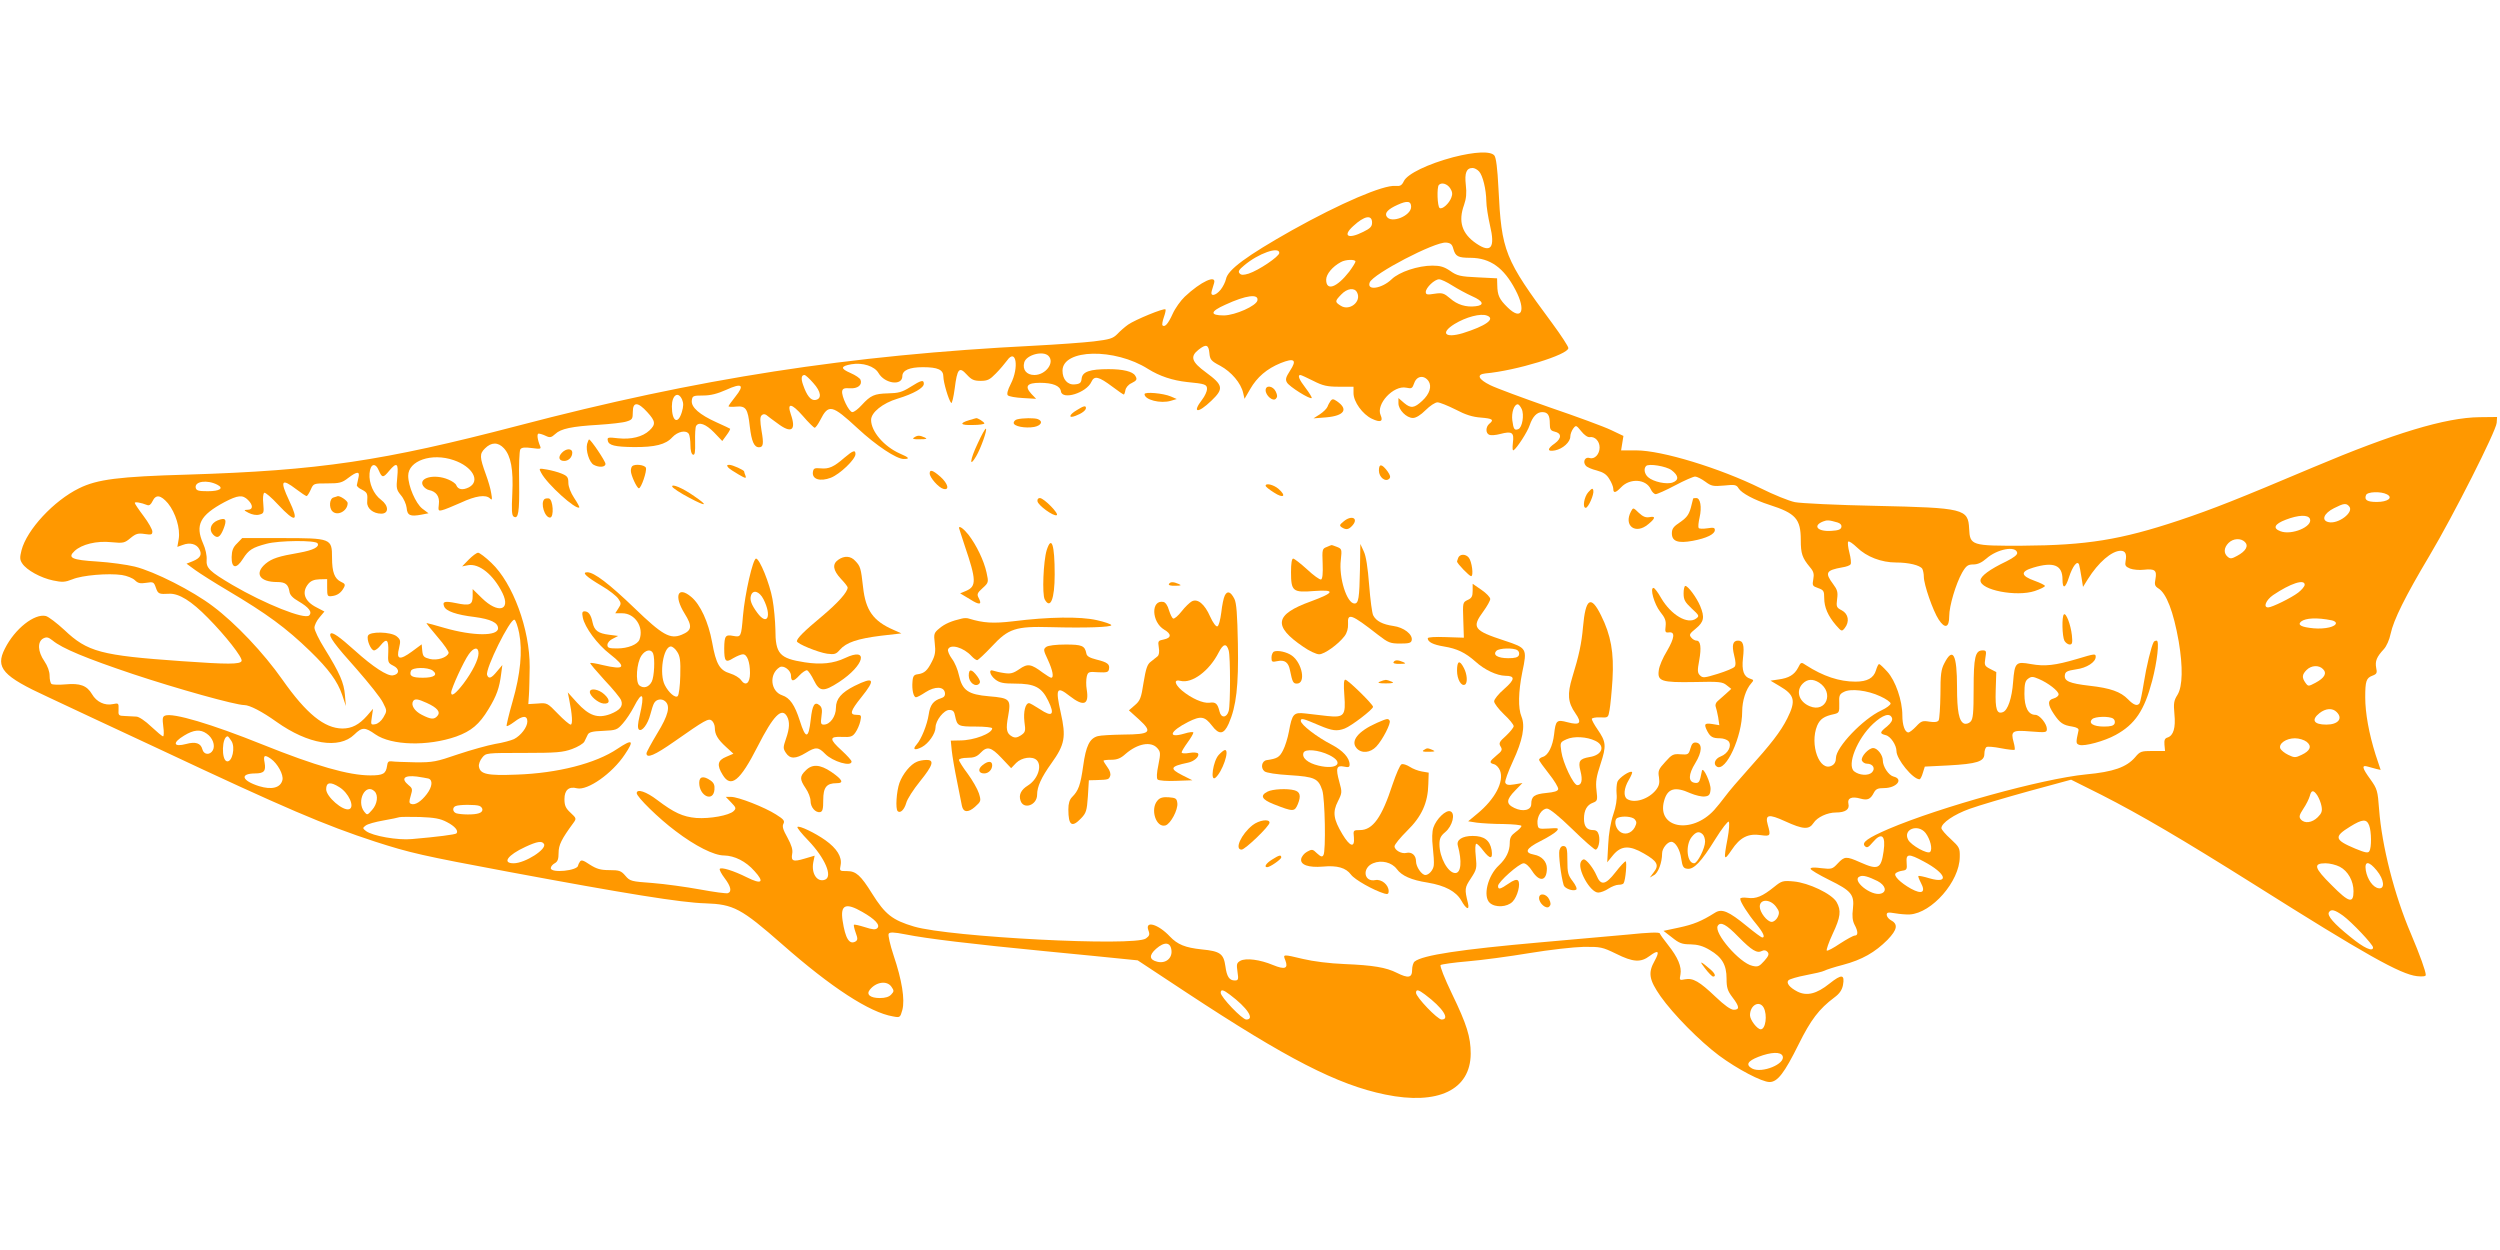 <?xml version="1.0" standalone="no"?>
<!DOCTYPE svg PUBLIC "-//W3C//DTD SVG 20010904//EN"
 "http://www.w3.org/TR/2001/REC-SVG-20010904/DTD/svg10.dtd">
<svg version="1.0" xmlns="http://www.w3.org/2000/svg"
 width="1280pt" height="640pt" viewBox="0 0 1280 640"
 preserveAspectRatio="xMidYMid meet">
<g transform="translate(0,640) scale(0.1,-0.1)"
fill="#ff9800" stroke="none">
<path d="M7440 5595 c-128 -34 -234 -85 -252 -122 -11 -23 -19 -27 -44 -25
-61 6 -282 -89 -529 -227 -232 -131 -329 -202 -338 -250 -3 -14 -15 -39 -27
-54 -26 -32 -55 -37 -46 -7 3 11 9 29 12 40 14 46 -67 9 -150 -69 -21 -20 -49
-59 -62 -88 -23 -51 -40 -70 -52 -59 -3 4 0 22 7 42 7 20 11 38 8 40 -7 8
-155 -53 -191 -78 -17 -12 -42 -34 -56 -49 -22 -22 -38 -27 -120 -37 -52 -6
-189 -16 -305 -22 -951 -48 -1719 -167 -2644 -410 -693 -181 -1016 -229 -1691
-250 -352 -10 -462 -24 -555 -70 -129 -63 -268 -212 -295 -318 -9 -36 -9 -48
4 -67 22 -34 95 -74 158 -87 47 -10 61 -9 99 6 50 21 184 32 253 22 26 -4 56
-16 67 -27 15 -15 27 -18 58 -13 36 6 39 4 49 -25 11 -32 16 -34 69 -31 49 2
112 -36 198 -124 89 -90 178 -203 172 -220 -6 -18 -70 -18 -309 -1 -412 29
-480 47 -599 160 -38 35 -80 67 -94 71 -58 14 -159 -65 -210 -167 -50 -98 -12
-141 221 -248 87 -41 345 -162 573 -268 640 -301 844 -388 1101 -472 180 -58
241 -72 685 -155 595 -111 885 -158 1006 -161 145 -5 183 -25 394 -210 251
-221 448 -349 567 -369 36 -7 37 -6 48 33 14 53 -2 153 -45 280 -18 54 -29
104 -25 110 5 9 25 9 86 -3 109 -22 343 -50 714 -86 173 -17 351 -34 395 -39
l80 -8 250 -165 c513 -338 773 -472 1017 -522 271 -56 437 24 438 209 0 86
-20 150 -96 307 -38 79 -63 142 -58 147 5 4 68 13 139 19 72 6 213 25 315 42
102 17 227 31 277 32 88 1 97 -1 167 -35 88 -44 127 -46 173 -11 44 33 52 24
25 -25 -35 -62 -29 -97 30 -182 65 -92 199 -228 299 -303 93 -69 220 -136 259
-136 41 0 76 46 149 193 62 125 104 181 183 240 26 19 39 38 44 63 10 56 -6
58 -69 8 -66 -53 -116 -65 -164 -41 -41 21 -59 45 -46 58 6 6 46 18 89 26 43
8 86 18 95 23 9 5 52 19 95 30 98 26 164 64 228 128 51 53 56 81 15 102 -10 6
-19 18 -19 26 0 13 7 14 43 8 23 -4 57 -7 75 -6 113 7 255 169 256 294 1 46
-2 51 -46 92 -27 24 -48 49 -48 56 0 26 64 70 145 99 47 17 183 57 302 90
l217 59 156 -78 c200 -102 413 -227 779 -457 574 -362 751 -461 836 -471 29
-3 45 -1 45 6 0 19 -30 102 -76 211 -85 198 -149 451 -163 637 -7 96 -10 105
-44 153 -43 59 -47 76 -14 66 12 -3 32 -9 44 -12 l22 -5 -26 78 c-34 108 -53
213 -53 294 0 83 5 99 38 111 21 8 24 14 18 40 -6 34 2 55 39 95 14 15 29 49
35 79 15 71 75 192 199 400 122 205 341 638 344 680 l2 30 -90 -1 c-174 -2
-438 -82 -850 -256 -388 -164 -514 -214 -690 -273 -298 -99 -471 -127 -800
-129 -261 -1 -269 1 -273 87 -5 102 -25 107 -477 117 -198 4 -385 13 -415 19
-30 6 -109 38 -175 71 -209 103 -506 194 -637 194 l-78 0 6 37 6 37 -63 30
c-35 17 -176 69 -314 116 -137 48 -275 99 -305 114 -61 30 -72 55 -25 60 157
14 425 96 425 130 0 8 -37 65 -82 126 -245 331 -260 367 -276 693 -5 101 -12
156 -21 167 -19 23 -98 20 -211 -9z m133 -73 c19 -21 36 -91 37 -152 0 -25 9
-81 19 -125 27 -113 5 -143 -70 -92 -74 50 -94 113 -63 198 11 31 14 61 9 102
-7 62 3 87 35 87 9 0 24 -8 33 -18z m-148 -86 c11 -17 13 -30 6 -47 -11 -31
-47 -63 -60 -54 -12 7 -15 107 -4 118 14 15 43 6 58 -17z m-200 -95 c0 -46
-102 -87 -125 -50 -12 18 6 38 55 60 50 23 70 20 70 -10z m-200 -81 c0 -20
-10 -30 -45 -47 -77 -39 -108 -22 -52 29 57 53 97 61 97 18z m416 -134 c11
-39 24 -46 89 -46 100 -1 170 -51 229 -164 56 -106 32 -161 -40 -90 -43 42
-52 62 -53 114 l-1 35 -100 5 c-88 4 -105 8 -140 33 -31 21 -51 27 -91 27 -73
0 -170 -32 -209 -70 -50 -48 -129 -60 -112 -16 17 44 334 209 391 204 23 -2
31 -9 37 -32z m-891 -21 c0 -18 -105 -89 -157 -106 -27 -8 -38 -8 -46 1 -9 9
-4 19 23 41 73 62 180 99 180 64z m390 -44 c0 -5 -15 -29 -32 -52 -64 -82
-118 -101 -118 -41 0 28 32 67 75 90 24 14 75 15 75 3z m496 -123 c27 -17 73
-42 102 -55 57 -25 64 -46 17 -51 -49 -6 -94 8 -130 40 -32 27 -40 30 -80 24
-37 -6 -45 -5 -45 9 0 22 45 65 68 65 10 0 40 -14 68 -32z m-488 -35 c25 -47
-39 -98 -84 -68 -30 19 -30 23 3 57 30 32 68 37 81 11z m-510 -41 c-5 -28
-114 -76 -171 -77 -74 0 -72 20 7 55 106 49 171 57 164 22z m1176 -78 c44 -17
-7 -53 -125 -90 -91 -27 -116 1 -42 47 59 36 134 56 167 43z m-1422 -191 c3
-34 8 -41 56 -66 57 -31 106 -89 117 -139 l7 -30 29 50 c35 61 85 104 156 133
70 28 85 17 48 -39 -21 -33 -25 -44 -16 -60 11 -21 118 -88 127 -80 2 3 -12
26 -31 51 -34 44 -43 67 -27 67 4 0 34 -14 66 -30 49 -25 71 -30 132 -30 l74
0 0 -33 c0 -44 46 -108 94 -131 44 -21 59 -14 45 18 -26 56 66 155 131 141 28
-6 31 -4 41 24 13 37 50 42 73 10 18 -27 6 -66 -32 -101 -41 -38 -58 -40 -92
-12 l-30 26 0 -27 c0 -33 41 -75 74 -75 16 0 40 15 65 40 22 22 49 40 61 40
11 0 53 -17 93 -37 51 -27 87 -38 129 -41 60 -5 69 -11 43 -32 -19 -16 -19
-49 0 -56 9 -4 34 -2 56 4 61 16 72 8 65 -45 -3 -28 -2 -42 4 -38 17 11 71 94
82 128 15 44 37 67 64 67 29 0 39 -16 39 -59 0 -29 4 -36 25 -41 36 -8 36 -34
1 -60 -41 -28 -40 -44 1 -36 40 8 78 43 78 71 0 12 7 30 15 41 14 18 15 18 41
-14 15 -19 33 -32 44 -30 26 4 50 -21 50 -53 0 -35 -26 -62 -51 -54 -23 8 -37
-19 -20 -39 6 -8 32 -19 57 -25 33 -9 50 -20 64 -44 11 -17 20 -40 20 -49 0
-25 12 -22 40 7 45 48 128 43 152 -10 6 -14 18 -25 25 -25 8 0 53 20 100 45
47 25 93 45 102 45 9 0 33 -12 52 -26 31 -23 40 -25 96 -20 56 6 64 4 75 -15
15 -24 80 -59 158 -84 134 -43 160 -72 160 -180 0 -69 7 -91 47 -139 19 -22
22 -35 17 -62 -6 -32 -4 -35 25 -45 28 -10 31 -15 31 -51 0 -47 19 -91 60
-139 29 -33 30 -33 45 -15 26 33 19 73 -15 91 -27 14 -29 18 -24 58 5 35 1 48
-20 76 -44 59 -37 71 46 86 21 3 40 10 43 16 4 5 1 32 -6 59 -7 27 -10 53 -6
57 4 4 24 -10 45 -30 49 -48 125 -77 200 -77 65 0 122 -14 134 -32 4 -7 8 -26
8 -41 0 -40 47 -175 76 -219 32 -49 54 -42 54 17 0 53 34 166 66 223 21 36 30
42 58 42 22 0 43 10 66 30 55 49 151 67 158 30 2 -10 -17 -25 -55 -44 -86 -41
-133 -76 -133 -98 0 -49 184 -85 278 -54 29 10 52 21 52 26 0 4 -24 16 -52 26
-73 26 -75 48 -7 68 104 31 149 13 149 -61 0 -51 15 -46 33 11 19 58 43 89 52
65 2 -8 8 -36 12 -64 l8 -50 25 40 c53 85 122 145 168 145 24 0 32 -17 25 -53
-4 -22 -1 -28 23 -38 16 -6 48 -9 71 -6 56 6 67 -3 59 -47 -6 -29 -3 -37 14
-48 42 -25 78 -119 105 -272 22 -131 20 -230 -6 -273 -19 -30 -21 -44 -16 -99
7 -71 -5 -110 -35 -120 -14 -4 -18 -13 -16 -37 l3 -32 -63 0 c-59 0 -65 -2
-90 -32 -44 -51 -111 -75 -252 -88 -223 -22 -744 -166 -1010 -279 -107 -46
-140 -70 -122 -88 11 -11 18 -7 41 20 45 53 67 35 55 -47 -13 -90 -28 -97
-120 -56 -72 32 -80 31 -115 -6 -27 -29 -31 -30 -84 -24 -35 5 -55 4 -55 -3 0
-6 43 -31 95 -57 114 -56 130 -75 122 -148 -5 -37 -2 -61 8 -81 19 -35 19 -56
2 -56 -8 0 -42 -19 -76 -41 -34 -23 -64 -39 -68 -36 -3 4 10 42 30 85 41 87
45 120 20 164 -25 42 -143 98 -219 105 -55 5 -62 3 -99 -27 -62 -50 -94 -63
-137 -57 -23 3 -38 1 -38 -5 0 -16 39 -77 82 -129 36 -44 47 -69 31 -69 -5 0
-40 26 -79 58 -94 77 -128 91 -163 69 -70 -44 -110 -60 -184 -76 l-80 -17 44
-34 c36 -29 51 -35 94 -35 37 -1 64 -8 99 -29 63 -37 86 -76 86 -147 0 -46 5
-62 30 -95 36 -47 38 -64 7 -64 -16 0 -48 23 -93 66 -83 79 -116 98 -157 90
-28 -6 -29 -5 -23 25 7 39 -13 87 -63 150 -22 28 -41 54 -43 60 -2 7 -58 5
-163 -6 -88 -8 -290 -26 -450 -40 -405 -36 -601 -65 -642 -98 -7 -5 -13 -25
-13 -43 0 -41 -20 -44 -78 -15 -55 28 -123 39 -267 45 -78 3 -163 14 -213 26
-105 25 -104 25 -91 -7 16 -42 -2 -49 -63 -24 -67 28 -138 37 -167 22 -19 -11
-21 -17 -15 -57 6 -39 4 -44 -14 -44 -28 0 -41 20 -48 73 -9 64 -27 77 -121
86 -85 9 -124 25 -163 66 -60 64 -130 84 -110 31 8 -21 5 -28 -13 -41 -59 -42
-1004 7 -1187 61 -111 33 -148 62 -215 169 -58 93 -82 115 -128 115 -39 0 -39
0 -33 31 8 41 -19 85 -78 127 -52 37 -135 77 -143 68 -4 -3 22 -35 56 -70 85
-89 126 -184 85 -200 -40 -15 -71 31 -60 89 l7 34 -51 -15 c-59 -18 -71 -13
-64 25 4 20 -3 43 -24 82 -23 41 -28 58 -21 71 8 15 2 23 -38 48 -58 37 -193
90 -230 90 l-27 0 28 -29 c25 -26 26 -30 12 -44 -23 -22 -121 -40 -191 -35
-69 6 -114 27 -200 92 -56 43 -105 59 -105 35 0 -19 113 -130 199 -194 101
-77 197 -125 248 -125 54 -1 112 -30 156 -80 53 -58 37 -70 -39 -32 -68 34
-132 54 -139 43 -2 -5 9 -26 25 -47 32 -42 38 -69 17 -77 -8 -3 -72 6 -143 19
-71 13 -180 28 -243 33 -109 8 -115 9 -139 37 -22 26 -32 29 -82 29 -45 0 -65
6 -100 28 -34 23 -44 26 -51 15 -5 -7 -9 -16 -9 -19 -1 -27 -140 -41 -140 -14
0 8 9 19 20 25 15 8 20 21 20 53 0 41 15 71 76 154 16 22 15 24 -15 52 -25 23
-31 37 -31 70 0 46 23 66 64 55 54 -13 181 76 245 173 50 74 40 81 -38 29
-111 -75 -307 -125 -516 -132 -151 -6 -187 2 -193 42 -2 11 6 32 17 45 19 24
20 24 213 24 168 0 200 3 247 20 30 11 58 28 63 38 4 9 12 25 17 35 6 13 23
18 79 20 67 3 72 5 101 38 17 19 42 57 56 84 45 88 57 70 30 -45 -10 -41 -11
-63 -4 -70 15 -14 46 27 59 78 6 23 14 49 19 57 11 20 38 25 56 10 29 -24 17
-72 -40 -165 -30 -50 -55 -96 -55 -102 0 -28 42 -10 142 60 160 112 176 121
193 107 8 -7 15 -23 15 -37 0 -33 14 -58 58 -98 l37 -34 -37 -16 c-44 -18 -49
-42 -18 -92 42 -70 89 -32 179 145 81 159 124 203 151 153 14 -27 13 -60 -6
-114 -15 -44 -15 -49 0 -72 21 -32 50 -31 101 0 52 32 65 31 100 -5 38 -39
135 -68 135 -39 0 6 -23 31 -50 56 -65 59 -65 73 1 70 44 -2 54 1 69 23 10 14
21 40 25 58 6 29 5 32 -19 32 -38 0 -33 19 24 90 75 93 66 108 -35 58 -67 -34
-95 -66 -95 -112 0 -44 -30 -86 -62 -86 -15 0 -17 6 -12 43 5 33 2 46 -10 56
-25 21 -37 2 -45 -73 -11 -100 -26 -102 -56 -6 -26 81 -51 117 -90 130 -60 20
-69 109 -13 144 20 12 58 -16 58 -44 0 -31 13 -31 42 1 16 17 34 29 41 27 6
-3 22 -26 34 -51 29 -59 49 -61 129 -9 130 85 155 182 31 123 -59 -28 -123
-35 -207 -22 -129 20 -150 43 -150 169 -1 42 -7 112 -15 155 -14 79 -66 207
-84 207 -16 0 -57 -179 -67 -293 -9 -108 -10 -110 -49 -103 -41 8 -46 1 -47
-63 0 -68 7 -76 46 -51 19 11 41 20 50 20 21 0 36 -39 36 -96 0 -52 -22 -70
-46 -36 -8 12 -33 27 -56 34 -53 16 -72 47 -92 160 -19 103 -60 193 -107 232
-69 58 -90 5 -34 -85 41 -66 38 -87 -15 -109 -59 -24 -98 -2 -241 136 -130
125 -207 184 -242 184 -30 0 -7 -22 74 -70 38 -22 76 -52 85 -66 15 -22 15
-26 0 -49 l-16 -25 36 0 c65 0 112 -71 88 -135 -10 -25 -59 -45 -114 -45 -42
0 -50 3 -50 18 0 11 12 25 28 32 l27 14 -46 6 c-56 7 -76 21 -85 63 -8 39 -21
57 -41 57 -12 0 -14 -7 -9 -32 10 -50 74 -137 139 -187 87 -68 77 -83 -38 -56
-32 8 -61 13 -63 10 -2 -2 31 -41 73 -87 43 -45 81 -92 85 -103 12 -30 -5 -51
-55 -71 -65 -24 -109 -9 -171 59 l-47 52 7 -35 c16 -78 19 -130 8 -130 -7 0
-36 25 -66 56 -53 55 -55 56 -102 52 l-49 -3 3 45 c2 25 3 90 4 145 1 193 -86
429 -196 533 -30 29 -61 52 -68 52 -8 0 -29 -16 -48 -35 l-34 -35 30 6 c57 11
131 -49 177 -143 43 -89 -23 -106 -105 -26 l-48 47 0 -36 c0 -45 -14 -51 -85
-36 -59 12 -71 8 -61 -17 9 -24 63 -43 156 -54 82 -11 120 -29 120 -58 0 -41
-128 -40 -274 2 -47 14 -89 25 -92 25 -3 0 23 -32 56 -71 34 -39 59 -76 57
-82 -7 -24 -59 -40 -96 -31 -31 8 -36 13 -39 42 l-3 33 -50 -37 c-63 -46 -81
-41 -66 17 9 39 8 44 -12 61 -30 24 -139 26 -147 3 -8 -20 15 -75 31 -75 8 0
22 11 33 25 32 40 42 31 40 -32 -3 -54 -1 -58 25 -71 34 -16 33 -45 -2 -50
-28 -4 -101 43 -194 127 -79 71 -115 96 -124 87 -12 -12 20 -56 134 -183 62
-71 123 -147 134 -171 21 -41 21 -42 2 -75 -11 -19 -29 -33 -42 -35 -23 -4
-23 -2 -17 38 l6 41 -31 -36 c-41 -46 -78 -65 -126 -65 -92 1 -184 75 -307
250 -97 138 -240 289 -356 376 -104 79 -299 178 -400 203 -41 10 -128 22 -192
26 -131 8 -154 19 -116 54 36 34 113 53 188 45 62 -6 68 -4 98 21 28 23 39 26
72 21 35 -5 40 -4 40 13 0 10 -20 46 -45 79 -25 33 -45 63 -45 67 0 7 31 2 64
-11 10 -4 19 3 27 20 17 36 42 32 79 -11 39 -48 64 -130 55 -183 l-7 -40 28
10 c36 14 70 5 84 -21 16 -28 6 -46 -32 -62 l-33 -13 45 -33 c25 -18 99 -65
165 -104 202 -120 299 -191 423 -311 95 -92 140 -154 164 -224 l19 -57 -5 57
c-5 62 -26 111 -104 237 -29 46 -52 94 -52 107 0 12 11 36 26 53 l25 30 -40
21 c-62 31 -78 77 -43 120 13 16 30 23 58 24 l39 1 0 -45 c0 -42 2 -45 24 -42
28 3 48 17 62 44 8 15 5 20 -15 29 -33 16 -46 49 -46 124 0 98 -4 100 -257
100 l-203 0 -26 -27 c-21 -20 -27 -37 -28 -70 -1 -59 24 -63 58 -9 29 46 49
58 121 77 63 17 251 19 261 2 11 -18 -22 -35 -94 -48 -105 -18 -139 -29 -172
-56 -59 -50 -31 -94 59 -94 42 0 57 -12 63 -49 2 -17 17 -33 47 -50 53 -31 71
-55 54 -72 -23 -23 -229 60 -393 156 -118 70 -135 86 -132 129 2 20 -6 57 -18
83 -42 95 -16 145 109 212 69 36 93 39 121 11 27 -27 26 -50 -2 -50 -21 -1
-21 -2 5 -16 18 -9 39 -13 54 -9 24 6 25 9 21 56 -3 27 -1 52 5 56 5 3 37 -24
71 -61 90 -96 109 -89 56 22 -48 102 -39 115 37 57 25 -19 49 -35 53 -35 3 0
13 15 21 33 14 32 15 32 85 32 62 0 75 3 107 28 46 35 61 35 52 0 -3 -15 -7
-32 -8 -37 -1 -5 10 -16 26 -23 28 -15 30 -20 27 -64 -2 -32 31 -59 72 -59 40
0 39 41 -1 71 -38 28 -63 85 -59 135 4 50 30 58 48 14 16 -37 22 -38 53 0 39
46 48 39 41 -33 -6 -57 -4 -65 19 -93 14 -16 27 -46 29 -64 3 -39 18 -46 76
-35 l36 7 -32 24 c-34 27 -72 115 -72 168 0 77 120 119 233 80 97 -33 138
-107 78 -139 -32 -16 -56 -12 -65 11 -3 8 -21 21 -41 29 -70 30 -154 9 -129
-32 6 -10 20 -20 30 -22 37 -7 56 -33 51 -72 -4 -33 -3 -36 17 -31 11 2 54 20
95 38 77 36 128 43 150 22 11 -11 12 -6 6 27 -3 22 -16 65 -27 95 -33 91 -33
106 -5 134 33 33 67 33 97 1 36 -39 49 -109 43 -233 -4 -82 -3 -111 7 -117 24
-15 30 22 28 175 -2 85 1 161 6 169 6 10 22 12 59 7 45 -6 49 -5 42 11 -14 34
-17 63 -7 63 6 0 23 -5 37 -12 21 -10 28 -8 48 10 28 27 85 39 222 47 61 4
125 11 143 17 29 9 32 13 32 49 0 53 26 52 74 -1 43 -47 44 -63 11 -94 -35
-33 -94 -47 -160 -40 -52 6 -57 5 -53 -12 4 -24 36 -32 133 -33 108 -1 164 13
197 50 28 30 71 39 85 17 4 -7 8 -33 8 -57 0 -27 5 -46 13 -49 10 -3 12 13 11
66 -1 38 1 75 5 81 14 23 50 10 92 -33 l42 -44 22 30 c12 16 20 31 18 33 -1 1
-32 16 -68 32 -89 40 -132 78 -128 112 3 24 6 26 58 26 39 0 73 9 118 29 81
37 96 26 47 -35 -19 -24 -35 -46 -35 -49 0 -3 17 -4 38 -2 51 5 61 -10 71
-102 9 -76 22 -106 47 -106 22 0 25 17 13 85 -8 50 -8 70 0 78 8 8 16 8 25 2
7 -6 32 -25 56 -42 72 -55 98 -37 69 46 -21 61 4 57 61 -8 29 -34 57 -61 61
-61 5 0 17 17 28 38 43 85 60 81 192 -41 96 -89 199 -157 236 -157 33 0 29 7
-20 28 -81 36 -147 113 -147 172 0 38 59 86 136 109 82 25 134 55 134 76 0 22
-13 19 -70 -17 -41 -26 -61 -31 -113 -32 -71 -2 -89 -10 -135 -60 -18 -20 -39
-36 -48 -36 -17 0 -57 82 -52 108 3 13 12 16 39 14 40 -3 65 17 55 43 -3 9
-26 24 -51 35 -53 23 -52 35 4 45 58 10 119 -10 139 -45 32 -55 122 -67 122
-16 0 30 36 46 105 46 77 0 105 -13 105 -48 0 -29 27 -121 40 -135 4 -5 12 29
18 73 13 103 23 115 62 72 24 -26 36 -32 71 -32 35 0 47 6 78 38 20 20 45 50
57 66 46 66 63 -34 19 -120 -16 -31 -21 -52 -15 -58 6 -6 40 -12 78 -14 l67
-4 -24 25 c-36 39 -23 57 43 57 66 0 104 -15 108 -44 7 -46 131 -7 156 49 15
33 37 28 109 -26 29 -22 54 -39 57 -39 2 0 6 10 8 22 2 13 15 29 31 36 28 14
31 20 19 39 -13 21 -62 33 -136 33 -96 0 -134 -13 -138 -48 -2 -22 -9 -28 -35
-30 -37 -4 -63 26 -63 70 0 112 268 117 438 9 59 -37 126 -59 200 -67 92 -9
102 -12 102 -36 0 -11 -11 -36 -25 -54 -53 -69 -23 -73 47 -6 65 62 61 80 -27
145 -74 54 -83 81 -39 116 39 31 52 27 56 -16z m-824 -15 c34 -34 -14 -98 -72
-98 -40 0 -62 27 -52 64 10 39 96 62 124 34z m-1204 -139 c41 -45 45 -82 10
-87 -23 -3 -43 22 -62 77 -12 33 -9 51 7 51 5 0 25 -18 45 -41z m-672 -84 c8
-19 8 -35 -1 -65 -20 -66 -51 -48 -51 29 0 58 32 80 52 36z m4299 -49 c14 -30
3 -95 -17 -103 -20 -8 -25 -1 -31 45 -5 39 9 82 28 82 5 0 14 -11 20 -24z
m767 -313 c37 -28 39 -51 7 -63 -31 -12 -100 3 -127 27 -19 17 -23 44 -10 57
13 14 103 -1 130 -21z m-7445 -75 c35 -18 12 -33 -49 -33 -48 0 -59 3 -62 18
-6 33 59 42 111 15z m11108 -49 c33 -17 5 -39 -52 -39 -49 0 -65 10 -55 35 6
18 77 20 107 4z m-193 -62 c26 -30 -58 -93 -107 -80 -37 9 -23 45 29 71 51 26
63 27 78 9z m-201 -64 c15 -39 -94 -85 -151 -63 -41 15 -31 37 27 59 65 25
115 27 124 4z m-2419 -18 c14 -4 22 -13 20 -23 -2 -13 -16 -18 -51 -20 -71 -5
-98 26 -43 48 21 8 29 8 74 -5z m2086 -100 c20 -20 5 -47 -40 -71 -27 -15 -35
-16 -48 -5 -22 18 -20 47 4 71 24 24 63 26 84 5z m306 -219 c0 -8 -15 -26 -33
-40 -35 -27 -135 -76 -154 -76 -27 0 -11 38 25 63 89 60 162 84 162 53z
m-7891 -74 c44 -87 20 -140 -32 -69 -30 41 -39 65 -32 88 10 32 43 22 64 -19z
m8029 -108 c12 -2 22 -9 22 -14 0 -19 -55 -32 -114 -27 -63 6 -85 17 -64 35
23 18 82 21 156 6z m-9280 -65 c18 -93 7 -210 -34 -352 -19 -66 -32 -122 -30
-124 3 -3 20 7 39 21 43 33 67 34 67 2 0 -29 -33 -72 -68 -90 -15 -7 -58 -19
-97 -25 -38 -7 -124 -31 -190 -53 -111 -38 -128 -42 -220 -41 -55 1 -109 3
-120 5 -15 2 -21 -3 -23 -22 -6 -42 -20 -50 -86 -50 -110 0 -278 48 -552 158
-261 105 -459 164 -499 148 -13 -5 -14 -15 -9 -56 4 -27 3 -50 -1 -50 -5 0
-32 23 -61 50 -29 28 -63 51 -76 51 -13 1 -39 2 -58 3 -33 1 -35 3 -33 34 1
32 0 33 -29 27 -41 -9 -84 11 -107 51 -26 44 -61 57 -136 50 -33 -3 -65 -2
-71 2 -6 4 -10 23 -10 42 0 22 -10 50 -27 75 -34 49 -36 99 -6 116 18 9 26 7
48 -10 49 -41 173 -92 411 -172 225 -75 526 -159 571 -159 27 0 91 -33 165
-86 162 -115 320 -141 398 -65 40 39 54 39 108 1 82 -57 268 -62 414 -11 77
28 118 62 165 140 42 69 56 109 65 181 l6 45 -27 -32 c-29 -36 -43 -41 -51
-19 -11 29 118 290 140 283 6 -2 17 -33 24 -68z m809 -96 c15 -22 18 -46 16
-122 -1 -52 -7 -99 -13 -105 -12 -12 -46 17 -66 56 -30 58 -8 198 31 198 8 0
23 -12 32 -27z m-1017 -8 c0 -32 -32 -95 -77 -155 -40 -52 -63 -69 -63 -46 0
20 64 160 90 196 26 37 50 39 50 5z m894 -1 c10 -27 6 -118 -7 -144 -15 -29
-42 -37 -64 -19 -20 18 -14 114 11 152 20 30 50 36 60 11z m8550 -80 c21 -21
8 -45 -39 -70 -36 -19 -37 -19 -51 0 -19 27 -18 42 6 66 24 24 63 26 84 4z
m-9679 -7 c29 -22 8 -37 -50 -37 -55 0 -71 9 -61 35 7 19 85 20 111 2z m-30
-166 c53 -24 72 -46 55 -66 -17 -20 -33 -19 -80 5 -38 19 -57 50 -45 70 9 14
24 12 70 -9z m9779 -47 c33 -33 7 -64 -53 -64 -65 0 -79 24 -35 59 32 25 67
27 88 5z m-10906 -110 c31 -21 45 -60 32 -85 -15 -27 -47 -24 -54 5 -8 31 -35
40 -82 27 -67 -18 -73 6 -11 43 49 30 83 33 115 10z m127 -38 c21 -32 4 -109
-23 -104 -30 6 -26 128 4 128 2 0 11 -11 19 -24z m10625 -4 c28 -22 19 -46
-26 -67 -31 -15 -37 -15 -68 0 -19 9 -37 24 -41 33 -9 25 30 52 75 52 21 0 47
-8 60 -18z m-10423 -87 c34 -24 66 -82 59 -109 -10 -40 -55 -51 -120 -31 -88
28 -100 64 -21 65 47 0 57 12 50 54 -8 39 -1 44 32 21z m806 -101 c24 -7 21
-42 -8 -80 -29 -38 -60 -58 -80 -50 -11 4 -11 12 -2 42 10 33 9 38 -11 54 -41
34 -23 52 43 44 22 -3 48 -8 58 -10z m-456 -44 c48 -29 81 -102 51 -113 -32
-11 -118 64 -118 102 0 36 21 40 67 11z m181 -22 c20 -20 14 -65 -13 -95 -24
-27 -25 -28 -40 -9 -42 54 7 150 53 104z m9947 -21 c8 -13 18 -37 21 -54 5
-26 1 -37 -19 -57 -29 -29 -68 -34 -87 -11 -10 12 -8 22 13 54 15 22 29 51 33
65 8 32 19 33 39 3z m-9411 -53 c9 -3 16 -12 16 -19 0 -17 -23 -25 -75 -25
-24 0 -50 3 -59 6 -19 7 -21 30 -3 37 18 8 103 8 121 1z m-166 -83 c41 -21 61
-45 49 -58 -6 -6 -100 -18 -228 -29 -73 -7 -202 16 -235 41 -18 14 -18 16 -2
28 10 8 50 19 90 26 40 7 78 15 83 17 6 2 53 2 105 1 75 -3 104 -8 138 -26z
m9842 -17 c12 -31 13 -114 1 -132 -6 -11 -21 -8 -72 13 -107 45 -111 61 -26
113 63 39 84 40 97 6z m-2271 -39 c24 -32 37 -83 23 -97 -13 -13 -97 34 -112
62 -29 54 50 84 89 35z m-7074 -56 c17 -26 -97 -99 -155 -99 -61 0 -31 42 60
84 60 28 85 32 95 15z m7065 -90 c115 -61 133 -116 29 -86 -29 9 -55 14 -57
12 -2 -2 4 -18 13 -35 26 -49 6 -61 -51 -30 -55 31 -91 67 -78 79 5 5 20 11
34 13 22 3 25 7 22 41 -4 47 10 48 88 6z m2130 -27 c42 -22 70 -73 70 -125 0
-65 -23 -59 -112 31 -90 89 -96 112 -31 112 21 0 54 -8 73 -18z m189 -19 c38
-46 43 -96 10 -91 -29 4 -58 45 -66 91 -8 50 15 50 56 0z m-2556 -54 c40 -21
50 -54 18 -64 -50 -16 -156 70 -108 88 16 7 43 -1 90 -24z m-520 -131 c17 -23
19 -31 9 -53 -7 -14 -20 -25 -31 -25 -23 0 -61 49 -61 78 0 40 53 40 83 0z
m-4678 -27 c65 -37 93 -67 77 -83 -9 -9 -24 -8 -64 5 -29 9 -54 15 -56 12 -2
-2 2 -20 9 -40 11 -30 11 -37 0 -45 -32 -19 -53 14 -67 107 -12 81 16 93 101
44z m7581 -19 c44 -32 154 -148 154 -163 0 -24 -47 -3 -116 54 -85 68 -120
109 -110 126 11 18 30 13 72 -17z m-3096 -108 c70 -71 96 -86 121 -73 11 6 21
4 29 -5 9 -11 5 -21 -17 -46 -25 -28 -33 -32 -61 -25 -65 14 -199 169 -177
205 14 23 44 7 105 -56z m-2902 -71 c4 -40 -31 -68 -73 -57 -41 10 -43 33 -6
66 43 38 75 35 79 -9z m-1434 -185 c14 -20 14 -24 -1 -40 -11 -12 -30 -18 -58
-18 -49 0 -71 18 -52 42 32 41 88 49 111 16z m1732 -40 c91 -68 130 -128 85
-128 -21 0 -131 115 -131 137 0 19 13 16 46 -9z m1000 0 c91 -68 130 -128 85
-128 -21 0 -131 115 -131 137 0 19 13 16 46 -9z m1734 -67 c20 -38 10 -111
-15 -111 -18 0 -55 48 -55 72 0 52 48 78 70 39z m97 -248 c16 -40 -106 -90
-156 -64 -34 19 -24 38 32 60 65 25 115 27 124 4z"/>
<path d="M6480 4402 c0 -27 37 -59 52 -44 9 9 9 18 0 37 -14 30 -52 35 -52 7z"/>
<path d="M5860 4382 c0 -29 82 -50 135 -34 l30 9 -30 13 c-40 17 -135 25 -135
12z"/>
<path d="M6813 4348 c-5 -7 -13 -21 -16 -30 -4 -10 -21 -27 -39 -39 l-33 -21
64 5 c95 8 117 42 54 84 -16 11 -22 11 -30 1z"/>
<path d="M5513 4300 c-41 -24 -44 -44 -6 -29 32 12 53 28 53 40 0 14 -12 11
-47 -11z"/>
<path d="M4963 4249 c-54 -16 -46 -27 17 -25 33 0 60 4 60 8 0 7 -35 29 -42
27 -2 0 -17 -5 -35 -10z"/>
<path d="M5208 4253 c-10 -2 -18 -11 -18 -18 0 -18 59 -29 105 -21 36 7 47 29
19 40 -17 7 -79 6 -106 -1z"/>
<path d="M5006 4130 c-40 -84 -45 -129 -8 -66 24 41 57 134 50 141 -3 3 -22
-31 -42 -75z"/>
<path d="M4680 4160 c-11 -7 -3 -10 30 -9 34 0 40 2 25 9 -27 12 -37 12 -55 0z"/>
<path d="M3006 4127 c-8 -33 11 -95 34 -107 28 -15 60 -12 60 5 0 14 -75 125
-84 125 -2 0 -6 -10 -10 -23z"/>
<path d="M2876 4081 c-20 -22 -14 -41 13 -41 22 0 41 19 41 42 0 24 -32 23
-54 -1z"/>
<path d="M4324 4057 c-55 -48 -80 -59 -122 -55 -32 3 -37 0 -40 -19 -5 -37 37
-50 92 -29 46 18 126 94 126 121 0 23 -12 19 -56 -18z"/>
<path d="M3237 4013 c-4 -3 -7 -14 -7 -24 0 -22 31 -89 41 -89 12 0 42 88 36
105 -6 15 -57 21 -70 8z"/>
<path d="M3728 4007 c6 -7 30 -23 53 -36 36 -21 41 -22 36 -7 -4 10 -7 19 -7
22 0 7 -59 34 -76 34 -12 0 -14 -3 -6 -13z"/>
<path d="M7060 3991 c0 -35 34 -61 53 -42 8 8 5 18 -9 38 -29 39 -44 40 -44 4z"/>
<path d="M2771 3979 c30 -58 179 -192 195 -177 2 2 -10 24 -26 48 -18 27 -30
58 -30 78 0 28 -5 35 -34 47 -19 8 -53 17 -76 21 -42 7 -42 7 -29 -17z"/>
<path d="M4760 3976 c0 -21 46 -73 70 -79 33 -9 24 27 -15 62 -39 34 -55 39
-55 17z"/>
<path d="M3442 3908 c3 -7 42 -33 88 -57 88 -47 99 -42 24 9 -58 41 -118 66
-112 48z"/>
<path d="M6480 3913 c0 -5 19 -20 43 -35 49 -32 65 -18 23 19 -26 22 -66 31
-66 16z"/>
<path d="M8132 3880 c-21 -23 -31 -80 -13 -80 13 0 43 68 39 88 -3 14 -7 13
-26 -8z"/>
<path d="M1708 3853 c-21 -5 -25 -52 -6 -71 26 -26 78 2 78 42 0 13 -43 41
-53 35 -1 -1 -10 -3 -19 -6z"/>
<path d="M2787 3844 c-21 -21 2 -94 29 -94 22 0 16 94 -6 98 -9 1 -19 0 -23
-4z"/>
<path d="M5312 3833 c4 -21 81 -77 98 -71 16 5 -65 88 -86 88 -9 0 -14 -7 -12
-17z"/>
<path d="M8669 3848 c0 -2 -6 -23 -12 -48 -10 -35 -21 -50 -54 -73 -35 -23
-43 -34 -43 -58 0 -41 32 -52 107 -38 70 13 113 34 113 55 0 13 -7 14 -39 9
-21 -3 -41 -3 -44 2 -3 5 -1 29 5 54 12 53 4 99 -17 99 -8 0 -15 -1 -16 -2z"/>
<path d="M8351 3782 c-40 -74 23 -121 88 -66 38 31 39 43 5 36 -18 -3 -33 3
-54 23 -28 27 -28 27 -39 7z"/>
<path d="M1113 3735 c-35 -15 -45 -49 -21 -73 21 -21 35 -13 52 29 20 50 12
62 -31 44z"/>
<path d="M6879 3730 c-21 -17 -22 -21 -9 -30 22 -14 35 -12 54 9 34 38 -4 56
-45 21z"/>
<path d="M4910 3697 c0 -2 14 -43 30 -93 59 -173 60 -206 7 -229 l-31 -13 50
-30 c50 -32 64 -29 44 8 -9 17 -6 25 21 49 31 28 31 30 20 80 -13 60 -52 141
-93 194 -25 31 -48 47 -48 34z"/>
<path d="M5359 3583 c-17 -56 -24 -226 -10 -252 29 -53 51 2 51 128 0 153 -16
202 -41 124z"/>
<path d="M6792 3599 c-22 -8 -23 -13 -20 -85 2 -51 -1 -78 -8 -81 -7 -2 -39
21 -72 52 -33 30 -65 55 -71 55 -7 0 -11 -25 -11 -69 0 -98 9 -106 118 -97
111 8 106 -8 -16 -53 -186 -67 -196 -126 -40 -232 31 -22 68 -39 82 -39 27 0
98 51 130 93 13 17 19 40 18 62 -4 59 16 52 153 -55 53 -41 63 -45 114 -45 45
0 56 3 59 17 6 30 -41 66 -94 73 -55 8 -88 25 -103 54 -6 10 -15 80 -21 156
-7 90 -16 149 -28 173 l-17 37 -2 -130 c-3 -148 -7 -175 -28 -175 -39 0 -81
132 -70 223 6 55 5 57 -20 67 -15 6 -27 10 -28 9 -1 0 -12 -4 -25 -10z"/>
<path d="M7466 3544 c-3 -9 -6 -17 -6 -19 0 -10 63 -75 72 -75 14 0 4 76 -12
95 -16 20 -46 19 -54 -1z"/>
<path d="M4292 3534 c-32 -22 -27 -54 13 -97 19 -20 35 -40 35 -45 0 -23 -49
-78 -131 -147 -94 -78 -128 -113 -129 -128 0 -13 108 -57 155 -64 38 -5 46 -2
65 20 33 38 91 57 210 72 l105 12 -40 18 c-104 45 -143 100 -156 218 -11 99
-14 108 -40 135 -23 26 -56 28 -87 6z"/>
<path d="M5985 3410 c-4 -6 9 -10 32 -9 30 0 34 2 18 9 -27 12 -43 12 -50 0z"/>
<path d="M7540 3375 c0 -28 -5 -38 -26 -47 -25 -12 -25 -14 -22 -102 l3 -91
-92 3 c-55 2 -93 0 -93 -6 0 -19 28 -33 83 -42 67 -11 109 -31 161 -77 47 -43
110 -72 153 -73 52 0 50 -19 -5 -67 -29 -25 -52 -53 -52 -64 0 -10 23 -40 50
-66 28 -26 50 -53 50 -61 0 -7 -18 -29 -39 -49 -35 -31 -38 -38 -28 -55 10
-16 8 -23 -21 -46 -37 -31 -39 -38 -12 -45 11 -3 24 -17 30 -32 22 -57 -26
-147 -116 -221 l-47 -39 44 -7 c24 -3 86 -7 137 -7 50 -1 92 -5 92 -10 0 -5
-13 -19 -30 -31 -23 -17 -30 -29 -30 -56 0 -42 -19 -80 -55 -114 -58 -53 -84
-160 -47 -193 28 -25 88 -22 116 6 26 26 43 94 28 109 -7 7 -24 1 -48 -16 -44
-30 -54 -32 -54 -12 0 20 108 116 131 116 11 0 29 -16 44 -40 37 -58 75 -52
75 14 0 34 -26 63 -65 70 -53 10 -43 32 33 70 38 19 74 42 82 51 13 15 9 17
-41 13 -53 -3 -54 -2 -57 25 -4 36 22 77 49 77 13 0 62 -40 129 -105 59 -58
113 -105 119 -105 14 0 25 44 17 75 -5 18 -13 25 -29 25 -32 0 -47 18 -47 58
0 43 15 71 46 82 23 9 24 13 18 64 -5 43 -1 69 21 135 30 92 29 112 -16 177
-16 23 -29 47 -29 53 0 5 19 9 42 8 42 -2 42 -2 49 38 4 22 11 92 15 156 8
138 -8 227 -59 329 -52 105 -79 87 -92 -60 -7 -83 -21 -148 -55 -258 -26 -86
-23 -128 16 -184 35 -50 24 -63 -40 -46 -56 15 -61 10 -69 -62 -7 -60 -30
-107 -57 -115 -11 -3 -20 -10 -20 -15 0 -5 23 -37 50 -71 28 -35 49 -70 48
-79 -2 -11 -20 -16 -61 -20 -61 -6 -77 -17 -77 -57 0 -31 -42 -41 -86 -20 -44
21 -43 42 4 90 l37 38 -41 -7 c-31 -5 -42 -3 -47 9 -3 8 15 57 39 109 50 107
64 180 44 229 -18 43 -16 127 4 227 26 122 24 124 -91 162 -159 52 -169 67
-108 150 19 26 35 55 35 63 0 9 -20 30 -45 47 l-45 31 0 -36z m229 -304 c8 -5
11 -16 8 -25 -5 -12 -20 -16 -55 -16 -54 0 -81 17 -60 38 14 14 87 16 107 3z
m399 -464 c53 -25 36 -73 -29 -83 -52 -9 -60 -21 -47 -72 12 -46 6 -72 -16
-72 -20 0 -74 114 -82 172 -7 47 -6 48 27 63 37 17 104 13 147 -8z"/>
<path d="M8620 3362 c0 -33 7 -45 41 -77 39 -36 41 -39 23 -52 -43 -32 -128
18 -179 105 -16 29 -34 52 -39 52 -20 0 4 -84 34 -122 25 -31 31 -46 28 -74
-4 -30 -1 -34 16 -32 34 5 30 -28 -9 -95 -21 -34 -40 -78 -42 -99 -8 -56 13
-63 183 -60 126 3 143 1 164 -16 l24 -19 -26 -24 c-14 -13 -34 -30 -43 -38 -9
-7 -14 -20 -11 -28 3 -8 9 -33 13 -55 l6 -41 -36 6 c-40 6 -44 0 -26 -36 16
-30 28 -37 65 -37 17 0 37 -7 44 -15 19 -23 -3 -64 -40 -78 -29 -11 -40 -39
-20 -52 46 -29 130 153 130 282 0 55 19 114 46 144 14 16 14 18 -5 24 -33 10
-44 42 -37 105 8 67 1 90 -25 90 -27 0 -33 -23 -20 -76 8 -31 9 -50 2 -58 -6
-7 -44 -23 -86 -36 -68 -21 -77 -22 -91 -8 -13 13 -14 24 -4 77 12 66 7 101
-14 101 -8 0 -20 7 -27 16 -12 14 -8 20 24 46 41 34 46 57 22 115 -18 43 -62
103 -76 103 -5 0 -9 -17 -9 -38z"/>
<path d="M6271 3351 c-6 -11 -14 -50 -18 -87 -5 -38 -13 -69 -20 -71 -7 -3
-23 19 -37 50 -28 64 -64 94 -94 78 -11 -6 -35 -29 -52 -51 -18 -23 -37 -39
-43 -37 -6 2 -15 21 -22 43 -6 23 -18 40 -28 42 -65 13 -62 -103 4 -142 38
-22 37 -42 -2 -50 -30 -6 -31 -8 -26 -41 4 -22 1 -39 -6 -45 -7 -6 -22 -18
-35 -28 -18 -13 -25 -35 -37 -107 -12 -80 -18 -93 -45 -116 l-30 -26 51 -46
c72 -66 61 -77 -80 -78 -58 -1 -117 -4 -130 -8 -42 -11 -61 -50 -75 -152 -14
-99 -24 -127 -57 -160 -13 -13 -19 -33 -19 -63 0 -83 18 -95 65 -46 26 27 30
39 35 113 l5 82 40 1 c61 2 62 3 69 21 4 10 -1 28 -14 45 -11 15 -20 30 -20
33 0 3 18 5 40 5 29 0 48 7 73 30 61 53 130 66 162 30 17 -19 18 -26 6 -86 -9
-42 -10 -69 -4 -75 6 -6 48 -9 94 -7 l84 3 -50 25 c-69 35 -64 46 27 65 31 6
61 32 52 47 -3 5 -23 7 -45 3 -22 -4 -39 -3 -39 3 0 5 14 28 30 50 17 23 30
46 30 51 0 5 -21 3 -46 -5 -89 -26 -75 12 20 60 64 32 84 29 121 -19 37 -49
61 -46 86 10 39 89 51 193 47 409 -3 151 -7 208 -18 230 -19 37 -36 43 -49 17z
m20 -282 c9 -32 9 -277 0 -309 -10 -36 -39 -38 -47 -3 -10 41 -20 50 -52 45
-32 -4 -92 22 -141 63 -38 33 -42 58 -7 49 59 -15 148 51 196 146 23 45 40 48
51 9z"/>
<path d="M10567 3254 c-11 -11 -9 -112 3 -135 6 -10 18 -19 27 -19 13 0 15 9
11 48 -6 54 -30 117 -41 106z"/>
<path d="M4925 3233 c-53 -12 -88 -27 -115 -50 -28 -23 -30 -28 -24 -77 5 -41
2 -61 -14 -92 -24 -48 -39 -61 -72 -66 -20 -2 -26 -9 -28 -37 -4 -41 5 -81 18
-81 6 0 28 12 49 26 48 31 94 30 99 -3 2 -15 -4 -23 -20 -28 -39 -12 -56 -34
-63 -83 -8 -53 -38 -127 -62 -154 -23 -26 -10 -32 27 -13 34 18 70 69 70 101
0 35 43 89 70 89 19 0 26 -7 30 -31 11 -52 16 -54 106 -54 46 0 84 -4 84 -9 0
-26 -93 -62 -164 -62 l-48 -1 5 -51 c3 -29 15 -99 27 -157 11 -58 23 -115 25
-126 7 -34 32 -36 67 -5 31 28 32 30 20 69 -7 22 -33 67 -57 100 -25 33 -45
65 -45 71 0 6 18 11 43 11 33 0 49 6 67 25 34 36 54 31 108 -26 l49 -52 26 27
c28 28 83 36 105 14 29 -29 5 -98 -44 -129 -36 -22 -49 -48 -39 -78 15 -48 85
-24 85 30 0 41 21 88 74 162 68 95 75 134 47 258 -28 125 -21 138 45 86 73
-57 101 -46 88 33 -4 22 -3 51 0 65 6 25 10 27 59 23 44 -2 52 0 55 16 5 25
-7 35 -64 49 -35 9 -50 17 -52 32 -8 39 -22 45 -106 45 -50 0 -89 -5 -99 -12
-16 -12 -15 -17 8 -66 25 -54 32 -92 17 -92 -4 0 -24 12 -43 26 -60 45 -77 48
-120 18 -32 -22 -46 -25 -78 -20 -22 3 -46 9 -55 12 -26 10 -19 -22 10 -45 22
-17 41 -21 100 -21 101 0 137 -18 171 -88 35 -72 21 -86 -43 -43 -26 17 -51
31 -55 31 -19 0 -30 -44 -24 -95 7 -49 5 -54 -18 -70 -19 -12 -30 -14 -45 -6
-29 16 -33 37 -20 106 15 85 9 91 -98 100 -107 9 -137 30 -154 107 -6 29 -22
67 -36 85 -14 19 -23 41 -20 48 11 30 80 10 120 -34 11 -12 24 -21 29 -21 5 0
39 32 75 70 85 92 122 104 301 99 181 -5 311 0 311 10 0 5 -34 17 -75 26 -85
19 -244 17 -428 -6 -102 -12 -152 -9 -227 14 -8 3 -24 3 -35 0z"/>
<path d="M11027 3113 c-12 -20 -38 -127 -51 -211 -8 -51 -18 -97 -21 -102 -11
-17 -30 -11 -60 20 -37 38 -89 57 -197 69 -103 12 -130 24 -126 54 2 18 12 23
58 30 54 7 100 37 100 64 0 17 -3 17 -96 -11 -112 -33 -164 -39 -236 -26 -77
14 -83 9 -91 -93 -6 -81 -27 -144 -52 -153 -31 -12 -40 13 -37 111 l3 94 -31
16 c-29 15 -31 19 -25 56 6 35 5 39 -14 39 -38 0 -46 -35 -46 -197 0 -125 -3
-155 -16 -168 -8 -9 -23 -13 -32 -10 -27 11 -37 63 -37 186 0 169 -21 209 -65
123 -17 -32 -20 -59 -20 -159 -1 -66 -5 -126 -9 -133 -6 -9 -20 -11 -47 -7
-35 6 -42 4 -68 -24 -16 -17 -34 -31 -40 -31 -18 0 -31 37 -31 88 0 75 -35
177 -77 223 -19 21 -38 39 -42 39 -4 0 -11 -15 -16 -32 -12 -40 -45 -58 -105
-58 -83 0 -166 28 -253 84 -25 17 -26 17 -41 -13 -19 -36 -47 -53 -101 -60
l-40 -6 47 -28 c77 -45 84 -75 39 -165 -34 -68 -84 -132 -201 -262 -47 -52
-99 -113 -115 -135 -16 -22 -43 -55 -59 -73 -115 -125 -294 -92 -256 47 17 64
55 76 134 40 26 -11 59 -19 74 -17 22 2 28 9 30 36 3 30 -38 120 -44 96 -1 -5
-5 -22 -8 -37 -5 -22 -12 -28 -29 -25 -34 5 -33 43 3 101 35 57 37 100 5 105
-16 2 -23 -5 -30 -30 -9 -31 -12 -33 -51 -30 -37 3 -44 -1 -78 -39 -34 -37
-38 -46 -32 -79 4 -29 1 -43 -15 -64 -37 -47 -110 -71 -148 -47 -20 13 -17 55
8 97 12 20 20 39 17 41 -9 10 -67 -29 -75 -50 -4 -12 -6 -40 -4 -62 3 -25 -3
-65 -17 -105 -13 -38 -24 -100 -26 -154 l-5 -91 31 38 c41 48 83 50 157 7 68
-39 79 -59 51 -95 l-21 -28 21 12 c22 11 42 65 42 112 0 25 27 59 47 59 21 0
45 -40 51 -87 6 -40 11 -49 31 -51 33 -5 72 36 143 151 34 55 65 94 69 90 5
-5 2 -44 -6 -87 -21 -111 -19 -117 21 -58 43 65 85 86 150 76 49 -7 51 -3 35
53 -15 53 4 57 89 18 92 -42 122 -44 145 -9 19 30 71 54 115 54 48 0 71 16 64
44 -7 30 17 40 62 27 36 -10 51 -3 68 30 10 19 20 24 52 24 64 0 102 46 49 59
-25 6 -55 51 -55 83 0 27 -28 63 -49 63 -24 0 -65 -45 -58 -64 4 -9 15 -16 25
-16 32 0 46 -25 26 -45 -18 -18 -65 -15 -91 6 -38 32 15 166 97 243 51 47 86
58 97 30 4 -11 -4 -25 -25 -43 -39 -31 -39 -37 -7 -45 25 -6 55 -51 55 -82 0
-41 84 -144 118 -144 4 0 12 15 17 33 l10 32 120 6 c147 8 185 20 185 59 0 16
5 32 11 35 5 4 39 1 74 -6 36 -7 67 -10 70 -8 2 3 0 20 -5 38 -16 58 -8 64 86
56 79 -6 84 -6 84 13 0 26 -37 72 -59 72 -36 0 -56 38 -56 107 0 52 4 67 19
78 16 12 24 12 54 -1 48 -20 102 -62 102 -79 0 -8 -11 -17 -25 -21 -32 -8 -32
-31 1 -80 31 -46 47 -57 94 -64 23 -4 34 -10 32 -20 -14 -63 -14 -68 5 -74 26
-8 127 19 185 51 99 54 147 125 187 277 26 99 38 206 23 206 -6 0 -13 -3 -15
-7z m-1713 -208 c78 -51 36 -156 -48 -121 -56 23 -73 79 -36 116 24 24 52 25
84 5z m313 -70 c29 -13 53 -30 53 -37 0 -7 -21 -23 -47 -35 -95 -44 -233 -189
-233 -244 0 -18 -7 -32 -21 -39 -63 -34 -115 108 -75 205 15 34 35 48 88 59
24 6 26 10 25 53 -2 41 1 49 23 60 34 19 121 9 187 -22z m1192 -114 c8 -5 11
-16 8 -25 -5 -12 -20 -16 -55 -16 -54 0 -81 17 -60 38 14 14 87 16 107 3z
m-2449 -516 c11 -13 10 -20 0 -41 -18 -33 -55 -42 -80 -19 -22 20 -27 61 -7
68 26 11 75 6 87 -8z m348 -77 c7 -7 12 -23 12 -37 0 -34 -39 -111 -56 -111
-37 0 -46 92 -13 134 22 28 39 32 57 14z"/>
<path d="M6523 3064 c-7 -3 -13 -17 -13 -31 0 -22 3 -24 30 -18 38 8 57 -6 65
-48 12 -59 16 -67 35 -67 47 0 28 104 -25 143 -26 19 -73 29 -92 21z"/>
<path d="M7135 3010 c-4 -6 9 -10 32 -9 30 0 34 2 18 9 -27 12 -43 12 -50 0z"/>
<path d="M7460 2966 c0 -44 22 -82 41 -71 14 9 11 53 -6 85 -22 43 -35 37 -35
-14z"/>
<path d="M4960 2941 c0 -35 34 -61 53 -42 8 8 5 18 -9 38 -29 39 -44 40 -44 4z"/>
<path d="M6883 2840 c8 -104 -1 -115 -87 -106 -34 4 -84 10 -112 13 -61 7 -68
-1 -85 -94 -6 -32 -19 -74 -30 -95 -18 -35 -29 -42 -84 -50 -25 -4 -32 -40
-11 -57 9 -8 62 -16 130 -20 128 -8 146 -17 166 -77 14 -41 19 -313 6 -332 -6
-11 -13 -9 -33 9 -22 22 -26 22 -51 8 -15 -8 -28 -25 -30 -37 -5 -30 37 -45
111 -39 74 7 118 -6 144 -41 19 -26 115 -80 171 -97 17 -5 22 -2 22 12 0 33
-37 63 -68 57 -59 -12 -70 62 -12 86 43 18 96 5 122 -30 25 -34 74 -56 158
-69 89 -15 145 -45 172 -92 25 -45 43 -52 34 -13 -18 72 -17 79 15 127 30 46
31 52 25 113 -4 36 -3 64 3 64 5 0 21 -16 35 -35 36 -46 50 -45 43 3 -9 50
-38 72 -97 72 -53 0 -84 -20 -76 -49 22 -80 17 -141 -13 -141 -37 0 -81 80
-81 147 0 30 6 43 30 63 37 31 53 96 26 106 -23 9 -72 -39 -87 -83 -7 -21 -8
-58 -3 -101 4 -37 7 -78 5 -92 -2 -24 -25 -50 -43 -50 -19 0 -48 42 -48 70 0
31 -22 50 -50 43 -24 -6 -60 14 -60 34 0 9 29 44 64 79 75 73 107 144 109 239
l2 59 -35 6 c-19 3 -47 14 -62 24 -16 10 -34 16 -42 13 -8 -3 -28 -50 -46
-103 -55 -169 -101 -234 -167 -234 -34 0 -35 -1 -31 -37 5 -56 -20 -49 -59 16
-46 77 -51 113 -23 168 22 44 22 47 7 101 -19 69 -14 85 24 77 23 -5 29 -3 29
10 0 35 -34 72 -93 103 -74 38 -156 101 -157 121 0 16 11 13 95 -23 66 -28 90
-31 130 -16 34 13 145 98 145 111 0 13 -129 139 -142 139 -8 0 -9 -25 -5 -80z
m-77 -306 c79 -39 40 -77 -55 -54 -55 13 -87 40 -77 66 8 21 77 15 132 -12z"/>
<path d="M7065 2910 c-15 -6 -7 -9 30 -9 37 0 45 3 30 9 -11 5 -24 9 -30 9 -5
0 -19 -4 -30 -9z"/>
<path d="M3020 2857 c0 -20 42 -56 69 -59 34 -4 37 18 5 47 -29 27 -74 34 -74
12z"/>
<path d="M7050 2699 c-97 -43 -137 -93 -104 -130 25 -28 70 -24 101 9 32 34
76 120 68 132 -8 13 -12 12 -65 -11z"/>
<path d="M7290 2560 c-11 -7 -4 -10 25 -9 31 0 36 2 20 9 -26 11 -28 11 -45 0z"/>
<path d="M6240 2535 c-29 -31 -45 -140 -17 -117 35 29 74 142 49 142 -5 0 -19
-11 -32 -25z"/>
<path d="M4695 2500 c-33 -13 -73 -62 -90 -109 -15 -43 -21 -132 -9 -144 13
-13 34 7 44 42 5 20 37 69 70 110 67 83 76 111 33 110 -16 0 -37 -4 -48 -9z"/>
<path d="M5030 2482 c-25 -20 -20 -42 9 -42 22 0 41 19 41 42 0 23 -22 23 -50
0z"/>
<path d="M4125 2455 c-31 -30 -31 -45 0 -91 14 -20 25 -49 25 -65 0 -32 25
-61 49 -57 13 3 16 16 16 62 0 65 17 86 68 86 40 0 31 18 -27 58 -58 39 -98
41 -131 7z"/>
<path d="M3580 2392 c0 -68 72 -101 78 -35 2 23 -3 35 -20 47 -36 25 -58 21
-58 -12z"/>
<path d="M6490 2347 c-40 -20 -30 -40 30 -64 102 -40 108 -40 125 0 17 42 12
63 -18 71 -38 10 -111 6 -137 -7z"/>
<path d="M5927 2302 c-40 -44 -8 -143 41 -128 26 9 64 80 60 114 -3 24 -8 27
-44 30 -29 2 -45 -2 -57 -16z"/>
<path d="M6413 2175 c-58 -46 -94 -125 -56 -125 18 0 143 120 143 138 0 21
-54 13 -87 -13z"/>
<path d="M7984 2046 c-5 -23 8 -131 22 -178 5 -17 48 -33 64 -23 6 4 -2 22
-17 42 -25 32 -28 45 -28 107 0 59 -3 71 -17 74 -12 2 -19 -5 -24 -22z"/>
<path d="M6513 1999 c-31 -19 -43 -39 -25 -39 14 0 72 40 72 50 0 15 -11 12
-47 -11z"/>
<path d="M8095 1989 c-22 -35 46 -159 88 -159 12 0 36 9 52 20 17 11 40 20 52
20 12 0 24 3 26 8 10 16 18 112 10 112 -4 0 -28 -25 -51 -55 -52 -67 -76 -71
-98 -17 -16 37 -51 82 -65 82 -4 0 -11 -5 -14 -11z"/>
<path d="M7880 1802 c0 -27 37 -59 52 -44 9 9 9 18 0 37 -14 30 -52 35 -52 7z"/>
<path d="M8729 1443 c18 -24 37 -43 42 -43 16 0 10 16 -13 36 -52 45 -61 47
-29 7z"/>
</g>
</svg>
